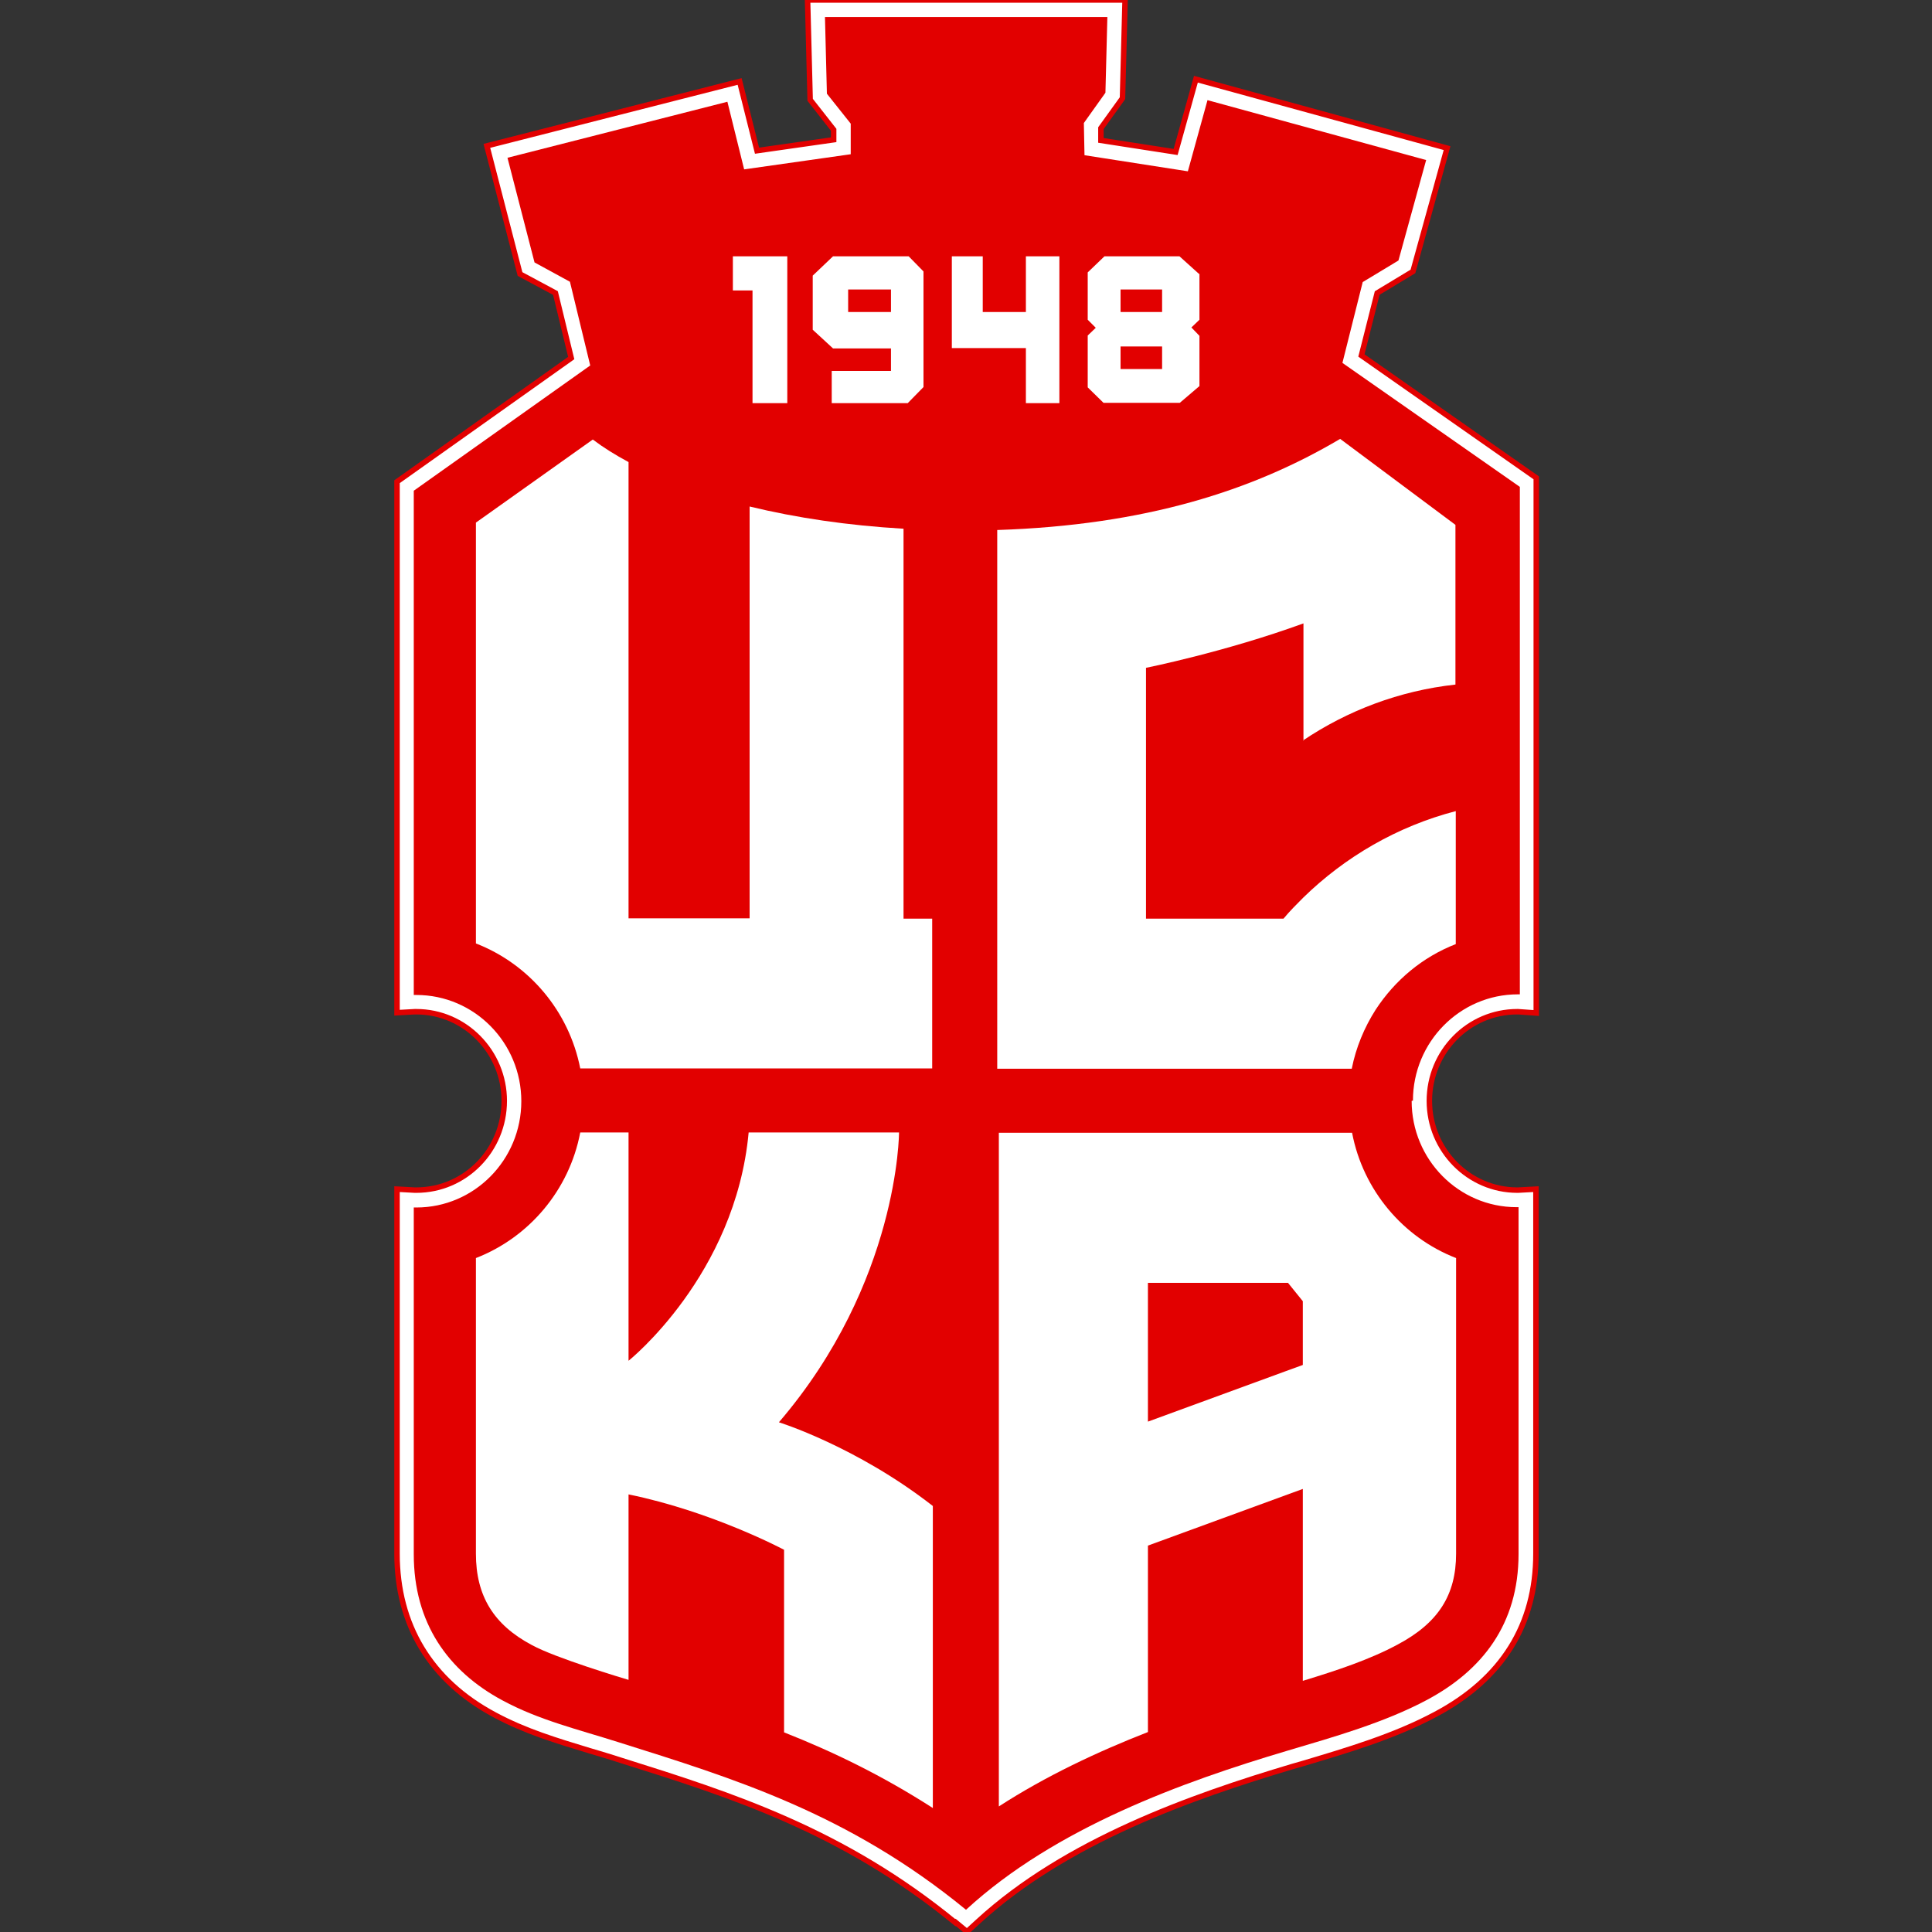 <?xml version="1.0" encoding="UTF-8"?><svg id="Layer_157" xmlns="http://www.w3.org/2000/svg" width="60" height="60" viewBox="0 0 60 60"><rect x="0" y="0" width="60" height="60" fill="#333333" stroke="none"/><defs><style>.cls-1{fill:#e20000;}.cls-2,.cls-3{fill:#fff;}.cls-3{stroke:#e20000;stroke-miterlimit:10;stroke-width:.17px;}</style></defs><path class="cls-3" d="M29.67,59.71c-3.5-2.87-6.98-3.97-10.35-5.03l-.25-.08c-.26-.08-.51-.16-.76-.23-1.02-.31-1.99-.6-2.94-1.11-1.99-1.06-3.04-2.79-3.04-5.01v-11.32l.55,.03s.05,0,.05,0c1.51,0,2.73-1.24,2.73-2.77s-1.23-2.77-2.73-2.77c0,0-.04,0-.05,0l-.55,.03V14.96l5.41-3.84-.49-2.02-1.1-.59-1.03-3.98,7.85-2,.54,2.15,2.38-.34v-.31s-.73-.93-.73-.93l-.08-3.1h9.86l-.08,3.05-.67,.93v.38s2.32,.36,2.32,.36l.63-2.26,7.8,2.14-1.06,3.83-1.11,.67-.49,1.94,5.43,3.8V31.46l-.56-.04s-.02,0-.03,0c-1.51,0-2.73,1.24-2.73,2.77s1.23,2.77,2.73,2.77c0,0,.02,0,.03,0l.55-.03v.55s0,10.77,0,10.77c0,2.21-1.05,3.89-3.12,4.99-1.29,.69-2.75,1.12-4.16,1.54l-.28,.08c-3.12,.93-7.04,2.31-9.77,4.82l-.34,.31-.35-.29Z"/><path class="cls-1" d="M43.84,34.19c0,1.82,1.46,3.3,3.26,3.3,.02,0,.04,0,.06,0v10.77c0,2.19-1.14,3.62-2.84,4.53-1.33,.71-2.89,1.15-4.34,1.58-3.23,.96-7.21,2.39-9.98,4.94-3.67-3.01-7.26-4.09-10.78-5.2-1.26-.4-2.48-.69-3.61-1.3-1.7-.91-2.76-2.41-2.76-4.54v-10.77s.05,0,.08,0c1.8,0,3.26-1.48,3.26-3.3s-1.46-3.3-3.26-3.3c-.03,0-.05,0-.08,0V15.24l5.48-3.89-.63-2.6-1.1-.6-.84-3.25,6.83-1.74,.52,2.1,3.31-.47v-.95s-.74-.93-.74-.93l-.06-2.38h8.77l-.06,2.35-.67,.94,.02,1,3.21,.5,.61-2.21,6.79,1.86-.86,3.12-1.11,.67-.63,2.51,5.51,3.85v15.76s-.04,0-.06,0c-1.8,0-3.26,1.48-3.26,3.3Z"/><g><path class="cls-2" d="M28.95,28.53v4.65h-10.93c-.35-1.78-1.59-3.24-3.24-3.88v-13.07l3.63-2.58c.33,.25,.7,.48,1.11,.7v14.17h3.76V15.73c1.44,.35,3.05,.59,4.78,.69v12.11h.9Z"/><path class="cls-2" d="M40.48,23v-3.64c-2.44,.89-4.89,1.38-4.89,1.38v7.79h4.27c.19-.23,.4-.44,.61-.65,1.3-1.27,2.93-2.22,4.74-2.69v4.13c-1.03,.4-1.89,1.12-2.49,2.04-.35,.55-.61,1.17-.74,1.83h-11.01V16.46c4.59-.15,7.93-1.22,10.65-2.83l3.58,2.67v4.96c-1.74,.19-3.36,.81-4.74,1.74Z"/><path class="cls-2" d="M42,35.18h-10.98v20.92c1.47-.95,3.07-1.7,4.63-2.31v-5.79l4.81-1.76v5.96c1.05-.32,2.08-.66,2.95-1.13,1.26-.67,1.81-1.54,1.81-2.82v-9.18c-1.65-.64-2.89-2.11-3.23-3.89Zm-1.54,7.21l-.55,.2-4.26,1.56v-4.31h4.35l.46,.57v1.98Z"/><path class="cls-2" d="M28.97,46.78v9.37c-1.57-1.01-3.1-1.75-4.62-2.35v-5.67s-2.23-1.19-4.83-1.72v5.76c-.17-.05-2.27-.68-3-1.08-1.19-.63-1.74-1.53-1.74-2.84v-9.18c1.65-.64,2.9-2.11,3.24-3.9h1.5v7.09s3.32-2.65,3.73-7.09h4.67s0,4.65-3.73,9c0,0,2.41,.75,4.78,2.6Z"/></g><g><polygon class="cls-2" points="24.45 7.96 24.45 12.52 23.37 12.52 23.37 9.02 22.76 9.02 22.76 7.96 24.45 7.96"/><path class="cls-2" d="M28.21,7.96h-2.34l-.63,.6v1.68l.63,.58h1.8v.7h-1.84s0,1,0,1h2.36l.49-.5v-3.59l-.46-.47Zm-.54,1.73h-1.33v-.7h1.33v.7Z"/><polygon class="cls-2" points="32.9 7.96 32.9 12.52 31.86 12.52 31.86 10.81 29.56 10.81 29.56 7.96 30.52 7.96 30.52 9.69 31.86 9.69 31.86 7.96 32.9 7.96"/><path class="cls-2" d="M37.24,8.51l-.61-.55h-2.33l-.52,.5v1.47l.25,.25-.25,.24v1.61l.49,.48h2.37l.61-.52v-1.56l-.25-.26,.25-.24v-1.43Zm-1.15,2.95h-1.29v-.7h1.29v.7Zm0-1.77h-1.29v-.7h1.29v.7Z"/></g></svg>